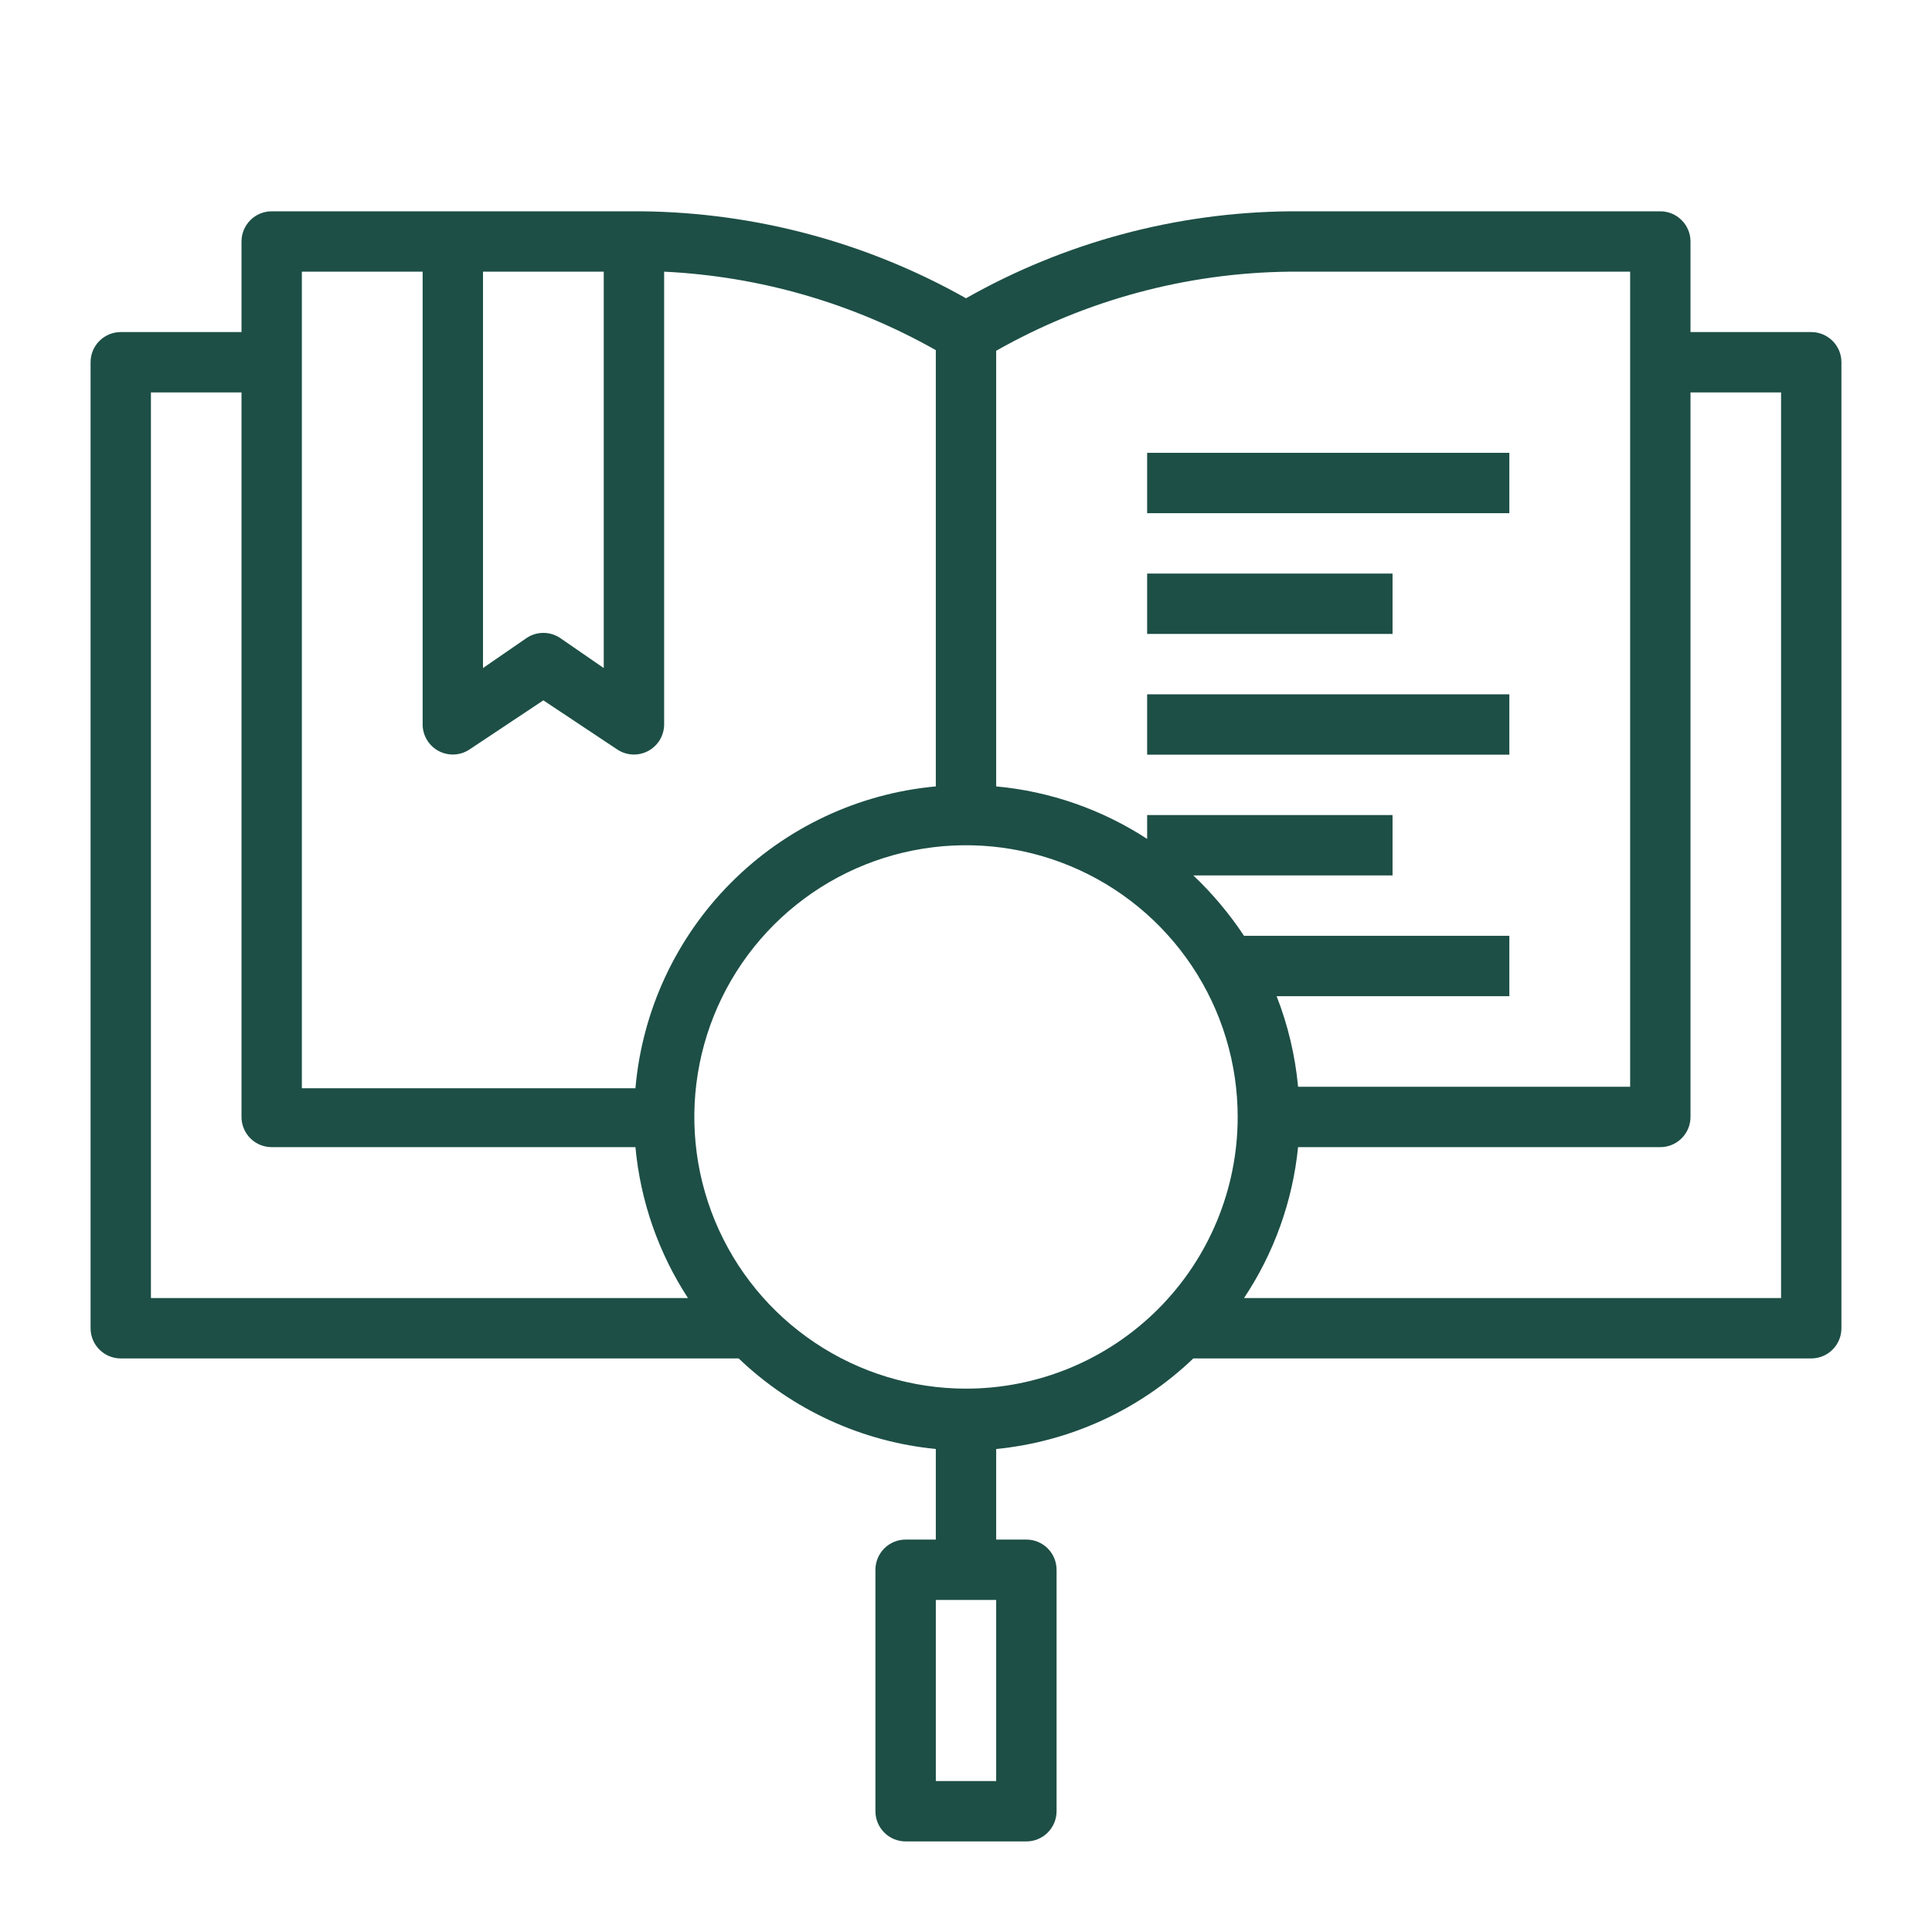 <svg width="50" height="50" viewBox="0 0 50 50" fill="none" xmlns="http://www.w3.org/2000/svg">
<path d="M46.875 8.594H43.75V6.25C43.75 6.043 43.668 5.844 43.521 5.698C43.375 5.551 43.176 5.469 42.969 5.469H33.375C30.438 5.497 27.556 6.271 25 7.719C22.442 6.276 19.561 5.503 16.625 5.469H7.031C6.824 5.469 6.625 5.551 6.479 5.698C6.332 5.844 6.25 6.043 6.25 6.25V8.594H3.125C2.918 8.594 2.719 8.676 2.573 8.823C2.426 8.969 2.344 9.168 2.344 9.375V34.375C2.344 34.582 2.426 34.781 2.573 34.927C2.719 35.074 2.918 35.156 3.125 35.156H19.117C20.507 36.487 22.304 37.312 24.219 37.5V39.844H23.438C23.23 39.844 23.032 39.926 22.885 40.073C22.739 40.219 22.656 40.418 22.656 40.625V46.875C22.656 47.082 22.739 47.281 22.885 47.427C23.032 47.574 23.23 47.656 23.438 47.656H26.562C26.77 47.656 26.968 47.574 27.115 47.427C27.261 47.281 27.344 47.082 27.344 46.875V40.625C27.344 40.418 27.261 40.219 27.115 40.073C26.968 39.926 26.77 39.844 26.562 39.844H25.781V37.5C27.696 37.312 29.493 36.487 30.883 35.156H46.875C47.082 35.156 47.281 35.074 47.427 34.927C47.574 34.781 47.656 34.582 47.656 34.375V9.375C47.656 9.168 47.574 8.969 47.427 8.823C47.281 8.676 47.082 8.594 46.875 8.594ZM25.781 46.094H24.219V41.406H25.781V46.094ZM33.375 7.031H42.188V28.125H33.594C33.52 27.322 33.333 26.533 33.039 25.781H39.062V24.219H32.195C31.819 23.65 31.378 23.125 30.883 22.656H36.039V21.094H29.688V21.711C28.515 20.947 27.175 20.48 25.781 20.352V9.078C28.098 7.764 30.711 7.059 33.375 7.031ZM15.625 7.031V17.289L14.492 16.508C14.365 16.424 14.215 16.379 14.062 16.379C13.91 16.379 13.76 16.424 13.633 16.508L12.5 17.289V7.031H15.625ZM7.812 7.031H10.938V18.75C10.938 18.891 10.977 19.029 11.05 19.149C11.122 19.27 11.226 19.368 11.35 19.435C11.474 19.501 11.614 19.533 11.754 19.526C11.895 19.52 12.031 19.476 12.148 19.398L14.062 18.125L15.977 19.398C16.094 19.476 16.23 19.52 16.371 19.526C16.511 19.533 16.651 19.501 16.775 19.435C16.899 19.368 17.003 19.27 17.076 19.149C17.148 19.029 17.187 18.891 17.188 18.75V7.031C19.658 7.149 22.066 7.844 24.219 9.062V20.352C22.213 20.536 20.336 21.42 18.915 22.848C17.494 24.276 16.62 26.157 16.445 28.164H7.812V7.031ZM3.906 10.156H6.25V28.906C6.25 29.113 6.332 29.312 6.479 29.459C6.625 29.605 6.824 29.688 7.031 29.688H16.445C16.574 31.081 17.04 32.422 17.805 33.594H3.906V10.156ZM25 35.938C23.609 35.938 22.25 35.525 21.094 34.752C19.937 33.98 19.036 32.882 18.504 31.597C17.972 30.312 17.833 28.898 18.104 27.535C18.375 26.171 19.045 24.918 20.028 23.934C21.012 22.951 22.264 22.281 23.628 22.01C24.992 21.739 26.406 21.878 27.691 22.41C28.976 22.942 30.074 23.844 30.846 25C31.619 26.156 32.031 27.516 32.031 28.906C32.031 30.771 31.291 32.559 29.972 33.878C28.653 35.197 26.865 35.938 25 35.938ZM46.094 33.594H32.195C32.974 32.425 33.454 31.084 33.594 29.688H42.969C43.176 29.688 43.375 29.605 43.521 29.459C43.668 29.312 43.75 29.113 43.75 28.906V10.156H46.094V33.594Z" fill="#1D4F46"/>
<path d="M39.062 17.969H29.688V19.531H39.062V17.969Z" fill="#1D4F46"/>
<path d="M36.039 14.844H29.688V16.406H36.039V14.844Z" fill="#1D4F46"/>
<path d="M39.062 11.719H29.688V13.281H39.062V11.719Z" fill="#1D4F46"/>
</svg>